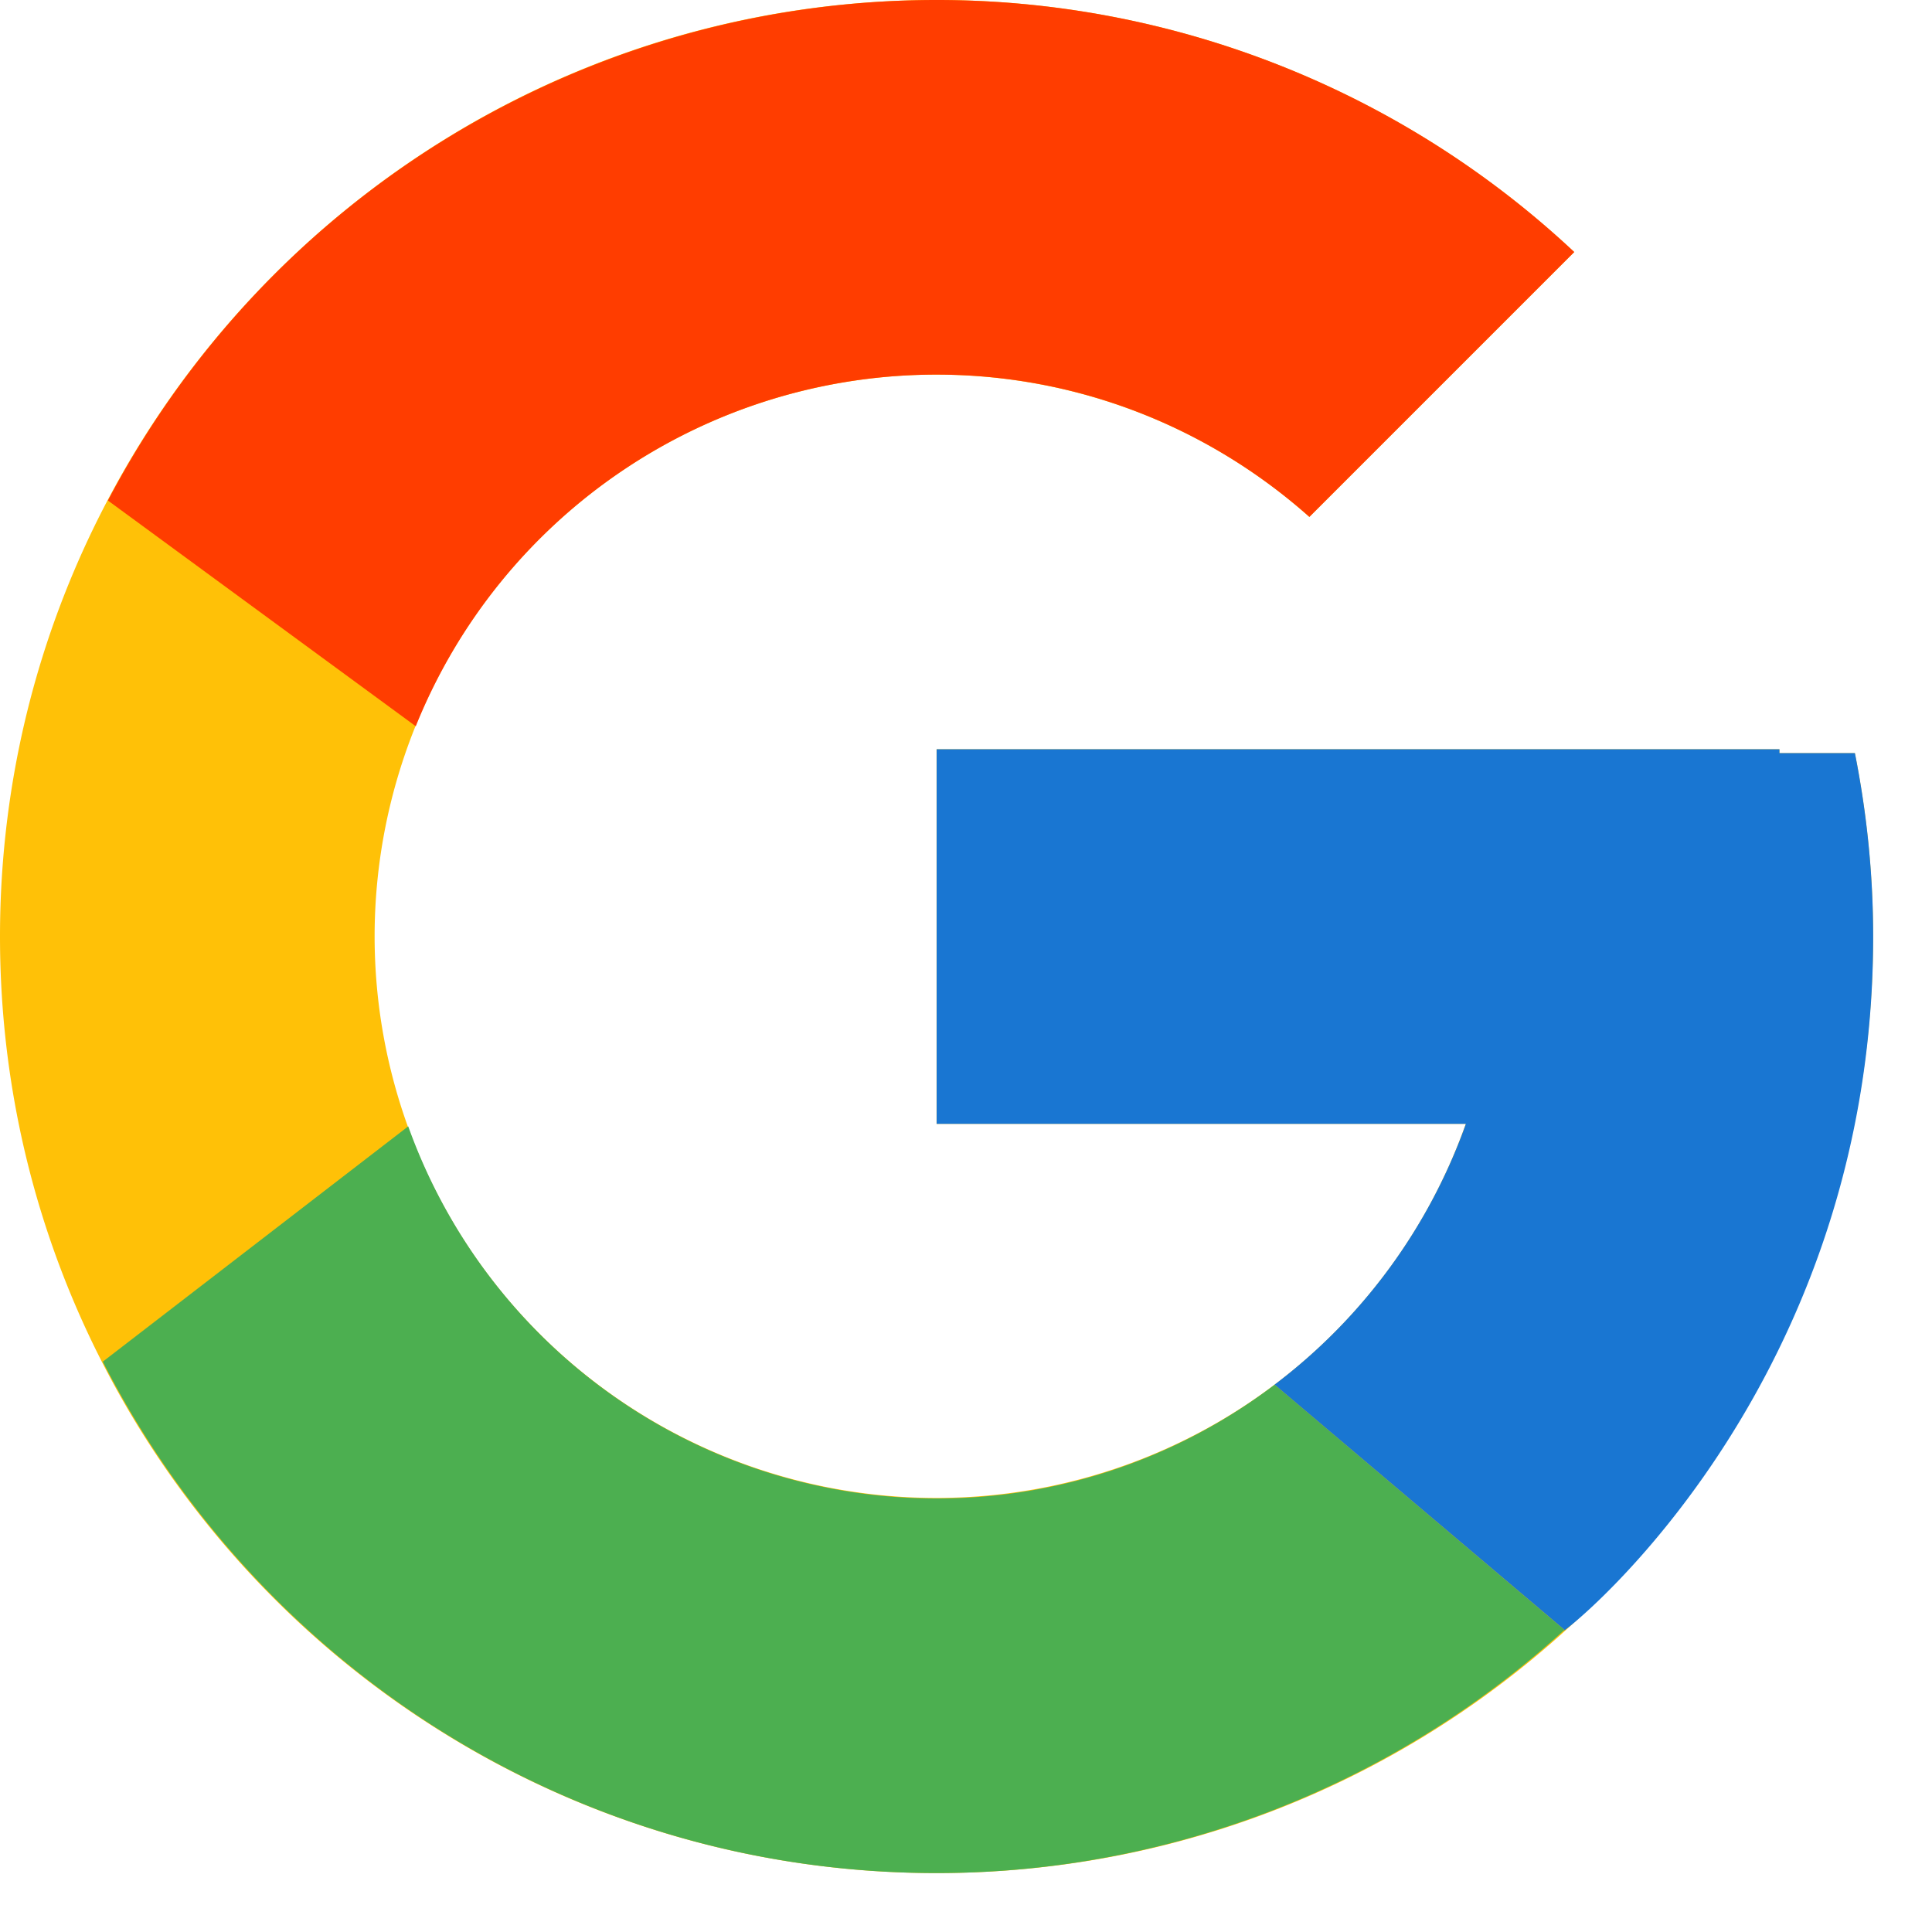 <svg xmlns="http://www.w3.org/2000/svg" width="20" height="20" fill="none" viewBox="0 0 20 20"><path fill="#FFC107" d="M19.201 7.796h-.781v-.04H9.695v3.878h5.479A5.815 5.815 0 0 1 3.878 9.695a5.817 5.817 0 0 1 5.817-5.817 5.8 5.8 0 0 1 3.859 1.473l2.742-2.742A9.65 9.65 0 0 0 9.695 0C4.34 0 0 4.341 0 9.695s4.34 9.695 9.695 9.695c5.354 0 9.695-4.341 9.695-9.695 0-.65-.067-1.285-.189-1.899"/><path fill="#4CAF50" d="M9.695 19.39a9.65 9.65 0 0 0 6.5-2.517l-3-2.539a5.77 5.77 0 0 1-3.5 1.178 5.81 5.81 0 0 1-5.469-3.852l-3.162 2.436c1.605 3.14 4.863 5.294 8.631 5.294"/><path fill="#1976D2" d="M19.202 7.796h-.781v-.04H9.696v3.878h5.479a5.84 5.84 0 0 1-1.981 2.7h.001l3 2.538c-.212.193 3.196-2.33 3.196-7.177 0-.65-.067-1.285-.189-1.899"/><path fill="#FF3D00" d="m1.118 5.182 3.186 2.336a5.81 5.81 0 0 1 5.391-3.64c1.483 0 2.832.56 3.86 1.473l2.742-2.742A9.65 9.65 0 0 0 9.694 0a9.69 9.69 0 0 0-8.577 5.182"/></svg>